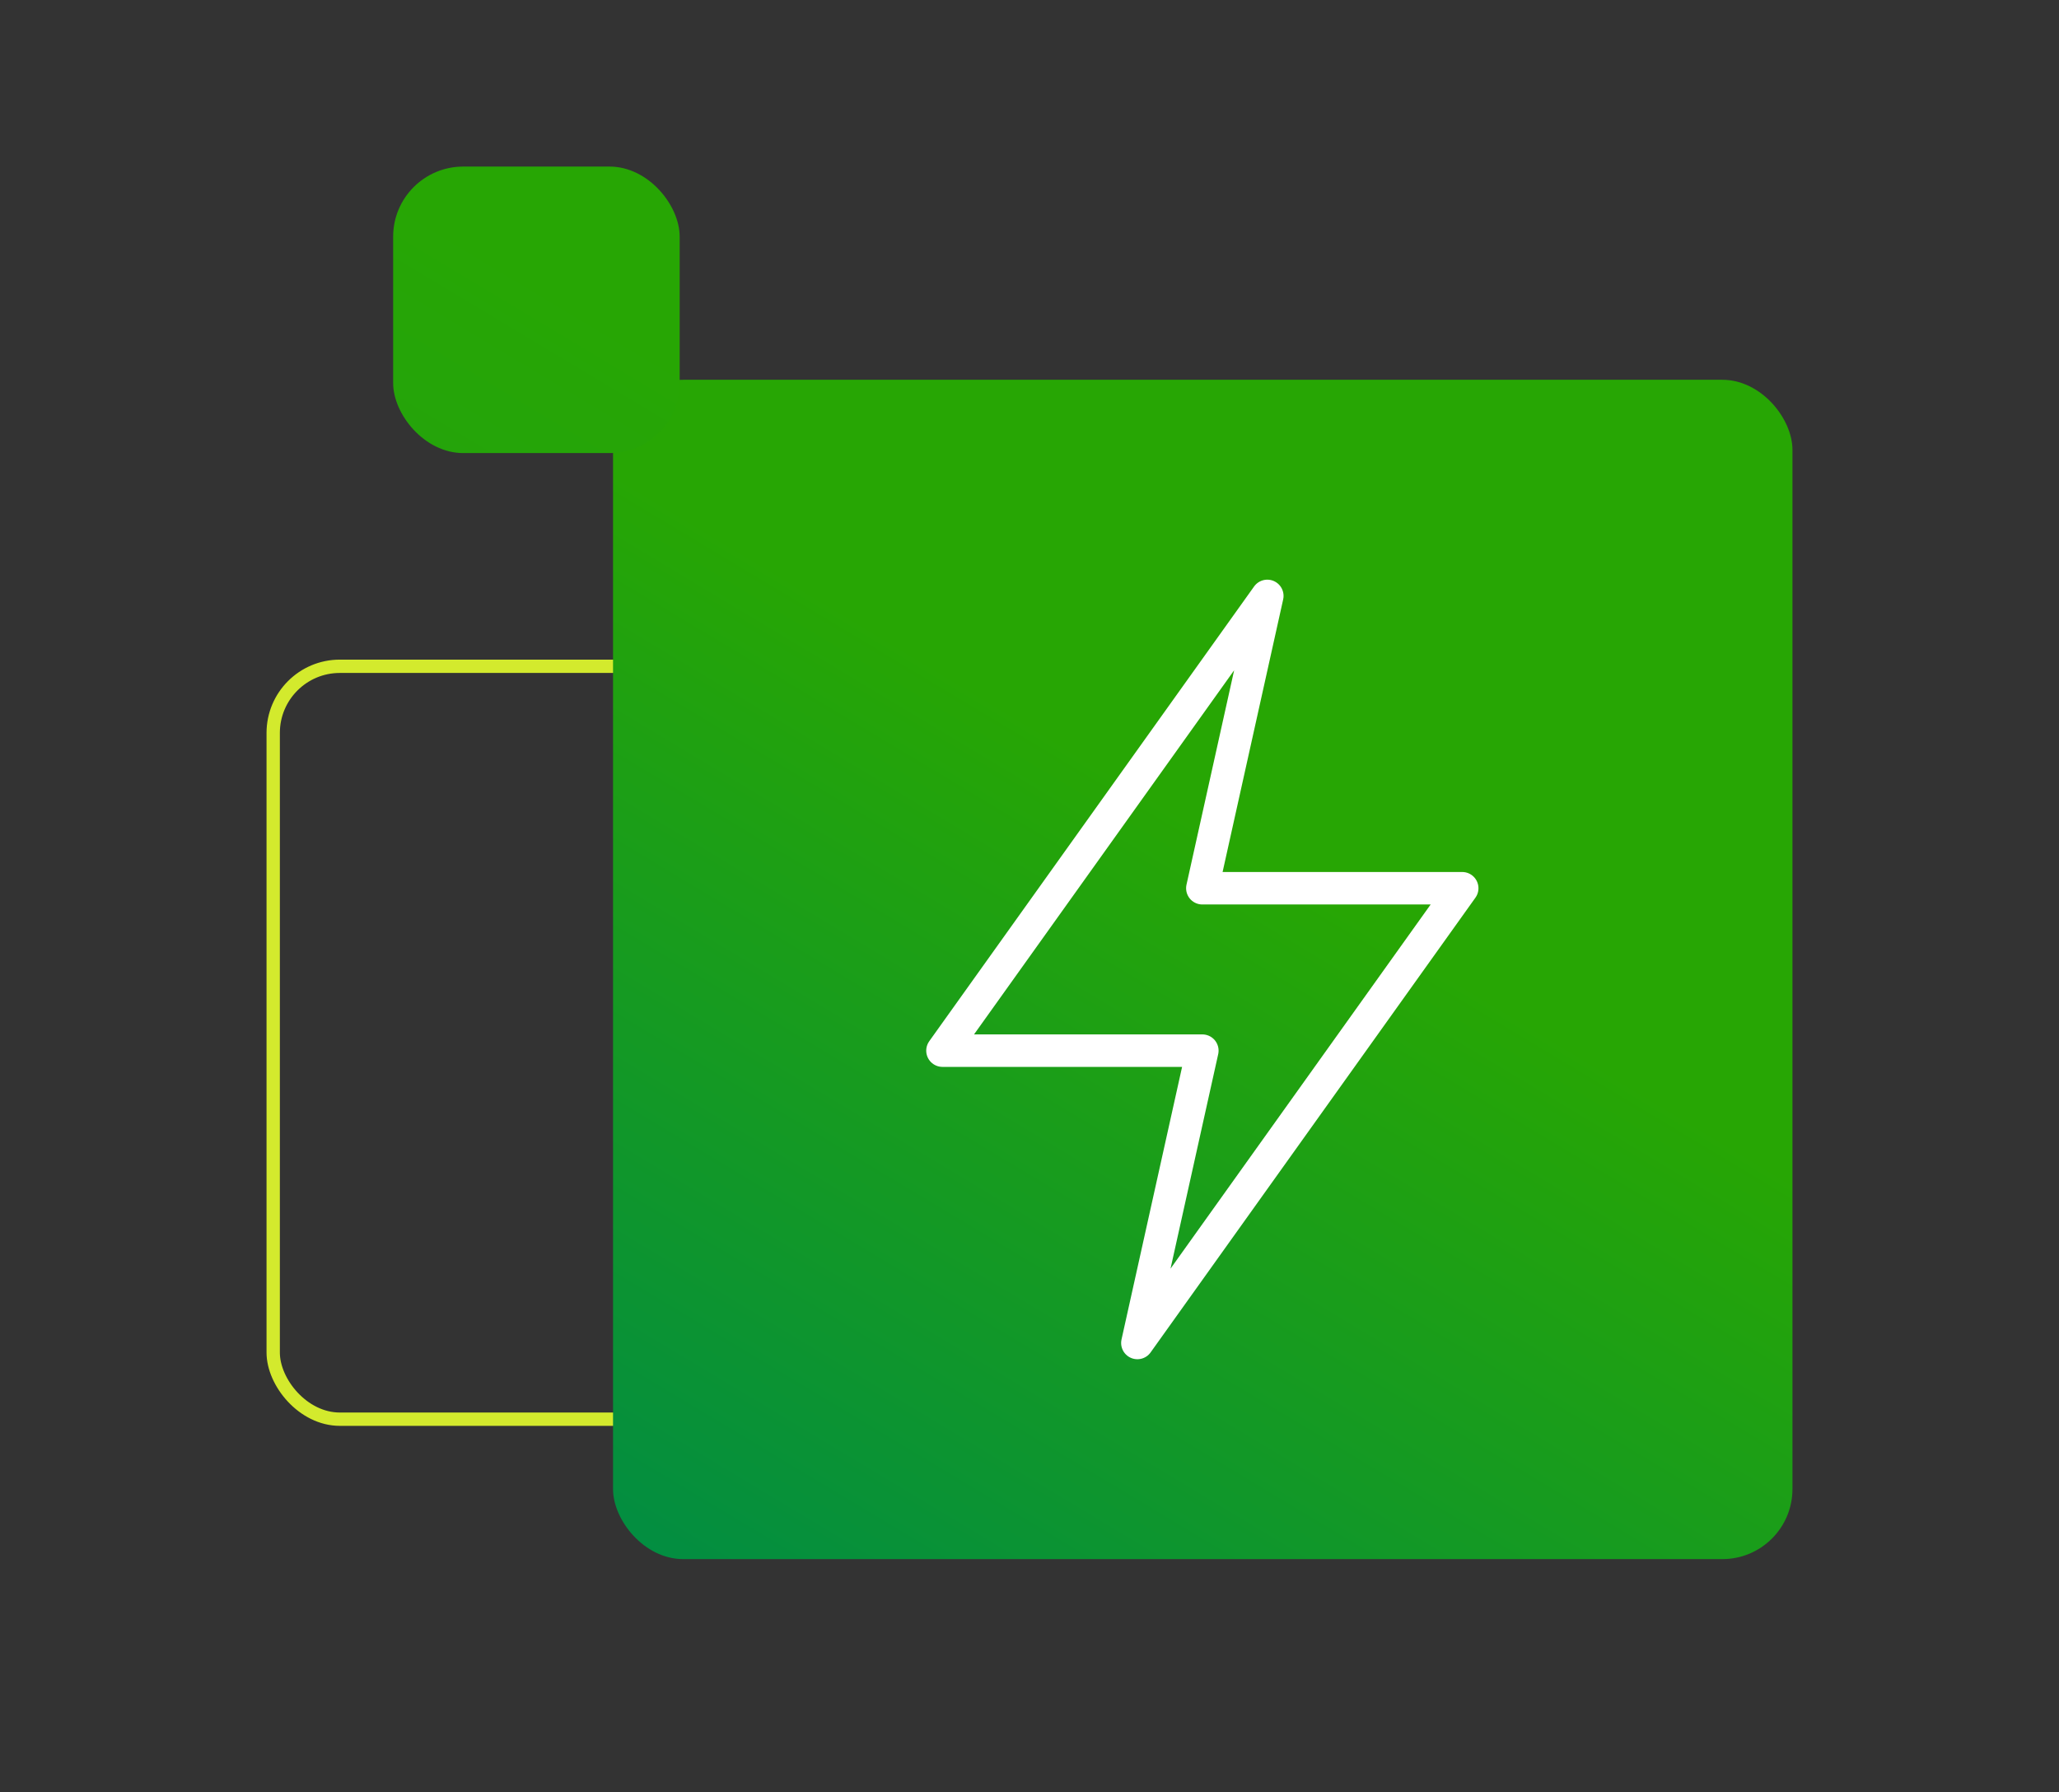 <svg xmlns="http://www.w3.org/2000/svg" width="309" height="269" viewBox="0 0 309 269" fill="none"><rect x="0" y="0" width="309" height="269" fill="#333333" stroke="none"/><rect x="41" y="100" width="113" height="113" rx="10" stroke="#D3EA2D" stroke-width="2"></rect><rect x="92" y="57" width="177" height="177" rx="10.519" fill="url(#paint0_linear_1226_97)"></rect><rect x="59" y="25" width="43" height="43" rx="10.519" fill="url(#paint1_linear_1226_97)"></rect><g clip-path="url(#clip0_1226_97)"><path d="M219.439 133.312L170.689 201.562L180.439 157.687H141.439L190.189 89.438L180.439 133.312H219.439Z" stroke="white" stroke-width="4.875" stroke-linejoin="round"></path></g><defs><linearGradient id="paint0_linear_1226_97" x1="154.159" y1="276.941" x2="228.865" y2="152.623" gradientUnits="userSpaceOnUse"><stop stop-color="#008C45"></stop><stop offset="1" stop-color="#27A604"></stop></linearGradient><linearGradient id="paint1_linear_1226_97" x1="74.101" y1="78.432" x2="92.25" y2="48.23" gradientUnits="userSpaceOnUse"><stop stop-color="#24A40B"></stop><stop offset="1" stop-color="#27A604"></stop></linearGradient><clipPath id="clip0_1226_97"><rect width="82.875" height="117" fill="white" transform="translate(139 87)"></rect></clipPath></defs></svg>